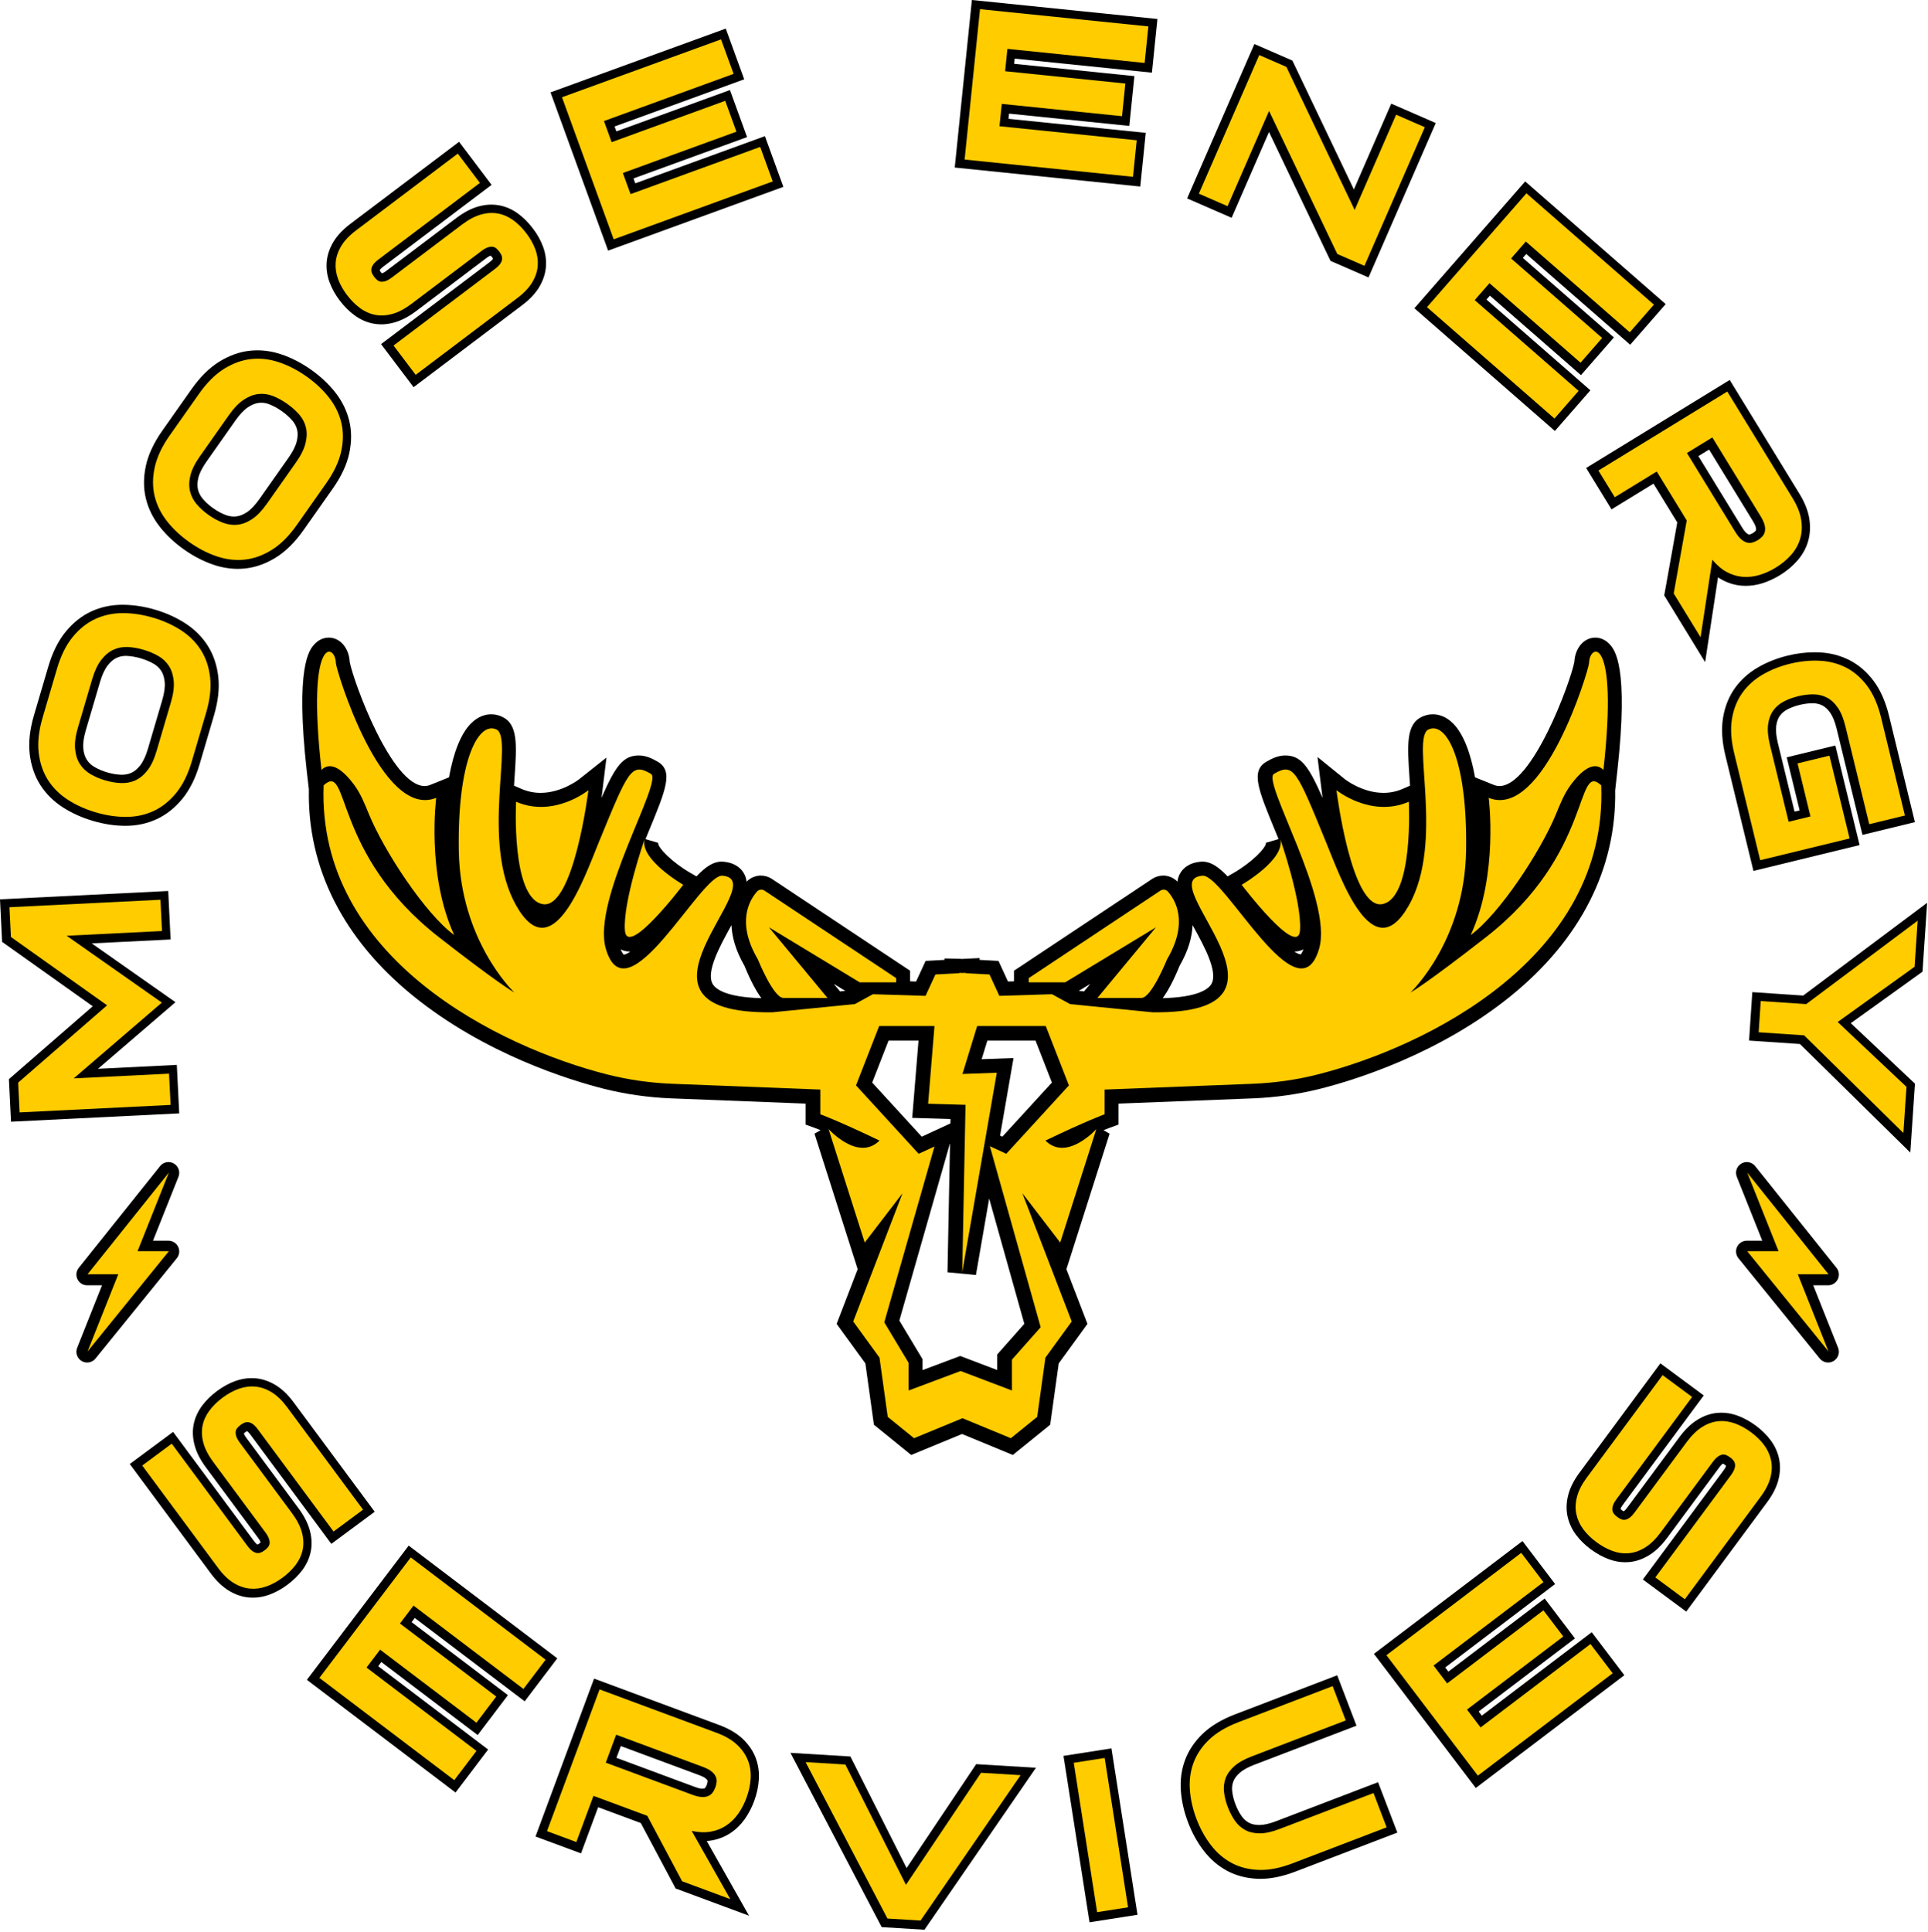 <svg width="534" height="535" viewBox="0 0 534 535" fill="none" xmlns="http://www.w3.org/2000/svg">
<g clip-path="url(#clip0_139_220)">
<path d="M48.974 294.926L27.138 296.006L48.599 277.558L25.405 261.271L47.253 260.191L46.591 246.76L0 249.066L0.585 260.852L25.686 278.688L2.466 298.874L3.048 310.662L49.639 308.355L48.974 294.926Z" fill="black"/>
<path d="M23.764 202.237L27.705 188.847C28.282 186.888 28.99 185.36 29.81 184.303C30.572 183.316 31.404 182.608 32.279 182.2C33.076 181.828 33.91 181.648 34.828 181.648C34.93 181.648 35.031 181.649 35.132 181.655C36.35 181.708 37.645 181.935 38.98 182.327C40.321 182.723 41.533 183.233 42.582 183.847C43.479 184.372 44.167 185.027 44.685 185.849C45.2 186.668 45.517 187.715 45.624 188.96C45.74 190.293 45.506 191.96 44.93 193.916L40.977 207.348C40.392 209.336 39.68 210.88 38.863 211.935C38.099 212.92 37.276 213.619 36.416 214.011C35.592 214.385 34.728 214.568 33.771 214.568C33.688 214.568 33.603 214.567 33.517 214.564C32.308 214.524 31.02 214.305 29.689 213.913C28.353 213.52 27.151 213.005 26.114 212.385C25.212 211.845 24.519 211.177 23.994 210.345C23.481 209.531 23.166 208.484 23.057 207.236C22.942 205.905 23.18 204.224 23.764 202.237ZM11.158 217.393C12.72 219.839 14.812 221.917 17.376 223.575C19.847 225.172 22.658 226.441 25.734 227.347C28.8 228.247 31.834 228.704 34.753 228.704H34.8C37.857 228.7 40.741 228.084 43.372 226.875C46.025 225.66 48.419 223.767 50.49 221.249C52.533 218.76 54.152 215.519 55.298 211.615L59.279 198.091C60.429 194.181 60.824 190.58 60.454 187.385C60.08 184.153 59.094 181.267 57.523 178.804C55.965 176.361 53.873 174.281 51.305 172.62C48.832 171.023 46.021 169.755 42.949 168.852C39.891 167.951 36.852 167.493 33.882 167.493C30.825 167.497 27.939 168.113 25.305 169.323C22.654 170.541 20.262 172.433 18.194 174.947C16.154 177.427 14.535 180.669 13.382 184.583L9.402 198.104C8.251 202.016 7.855 205.619 8.227 208.811C8.603 212.045 9.59 214.932 11.158 217.393Z" fill="black"/>
<path d="M54.941 132.314C55.261 131.015 56.029 129.499 57.22 127.807L65.255 116.398C66.435 114.726 67.597 113.507 68.71 112.77C69.75 112.082 70.765 111.678 71.725 111.571C71.937 111.548 72.149 111.538 72.361 111.538C73.113 111.538 73.848 111.68 74.602 111.974C75.743 112.419 76.896 113.05 78.032 113.851C79.171 114.652 80.154 115.527 80.953 116.446C81.632 117.231 82.074 118.074 82.301 119.02C82.525 119.956 82.487 121.048 82.188 122.267C81.868 123.567 81.111 125.071 79.936 126.736L71.874 138.183C70.68 139.878 69.509 141.111 68.397 141.847C67.359 142.534 66.354 142.93 65.412 143.024C65.209 143.046 65.006 143.055 64.803 143.055C64.031 143.055 63.275 142.911 62.492 142.616C61.352 142.186 60.201 141.564 59.073 140.767C57.944 139.972 56.97 139.099 56.181 138.17C55.501 137.371 55.06 136.516 54.831 135.56C54.607 134.619 54.644 133.527 54.941 132.314ZM44.309 145.955C46.13 148.26 48.384 150.366 51.009 152.215C53.63 154.062 56.371 155.475 59.157 156.416C61.378 157.167 63.627 157.548 65.844 157.548H65.844C66.515 157.548 67.195 157.512 67.865 157.443C70.764 157.144 73.639 156.122 76.411 154.404C79.143 152.707 81.718 150.158 84.063 146.827L92.18 135.304C94.527 131.974 96.061 128.691 96.738 125.543C97.421 122.363 97.417 119.312 96.722 116.475C96.031 113.663 94.72 111.022 92.824 108.622C90.996 106.314 88.741 104.21 86.123 102.366C83.501 100.519 80.759 99.104 77.975 98.163C75.756 97.412 73.507 97.032 71.29 97.032C70.618 97.032 69.936 97.067 69.265 97.136C66.365 97.438 63.491 98.459 60.722 100.175C57.988 101.872 55.413 104.422 53.068 107.752L44.95 119.276C42.604 122.604 41.071 125.888 40.395 129.035C39.71 132.219 39.715 135.271 40.41 138.103C41.1 140.918 42.412 143.56 44.309 145.955Z" fill="black"/>
<path d="M94.076 83.199C95.317 84.84 96.699 86.228 98.185 87.32C99.772 88.488 101.51 89.263 103.354 89.623C104.076 89.764 104.824 89.835 105.575 89.835C106.754 89.835 107.98 89.66 109.218 89.315C111.179 88.767 113.216 87.701 115.275 86.148L134.626 71.535C135.277 71.043 135.638 70.893 135.753 70.856C135.821 70.833 135.876 70.819 135.92 70.808C136.045 70.931 136.16 71.061 136.269 71.205C136.377 71.348 136.47 71.495 136.548 71.644C136.528 71.679 136.501 71.725 136.461 71.785C136.388 71.892 136.148 72.197 135.498 72.688L105.543 95.308L114.55 107.233L144.65 84.501C146.714 82.944 148.296 81.261 149.35 79.499C150.434 77.683 151.058 75.797 151.204 73.896C151.349 72.021 151.08 70.145 150.406 68.323C149.773 66.607 148.834 64.919 147.617 63.307C146.38 61.667 144.996 60.279 143.508 59.184C141.92 58.015 140.181 57.24 138.338 56.881C137.617 56.74 136.869 56.668 136.117 56.668C134.94 56.668 133.714 56.844 132.473 57.191C130.512 57.739 128.475 58.804 126.418 60.356L107.065 74.973C106.376 75.493 106.025 75.628 105.934 75.657C105.869 75.677 105.817 75.692 105.778 75.701C105.655 75.583 105.538 75.449 105.427 75.304C105.315 75.156 105.22 75.004 105.141 74.853C105.158 74.821 105.183 74.777 105.22 74.723C105.273 74.643 105.501 74.34 106.195 73.816L136.148 51.197L127.144 39.271L97.041 62.001C94.975 63.561 93.395 65.244 92.343 67.004C91.259 68.819 90.635 70.704 90.487 72.615C90.347 74.495 90.617 76.368 91.286 78.179C91.921 79.903 92.86 81.592 94.076 83.199Z" fill="black"/>
<path d="M216.972 51.751L211.863 37.707L175.956 50.775L175.463 49.415L206.921 37.966L202.181 24.936L170.72 36.386L170.225 35.027L206.131 21.959L201.019 7.916L152.479 25.582L168.433 69.415L216.972 51.751Z" fill="black"/>
<path d="M317.345 36.795L279.334 32.904L279.481 31.467L312.786 34.876L314.197 21.08L280.894 17.671L281.04 16.234L319.05 20.123L320.573 5.258L269.186 -0.002L264.436 46.4L315.822 51.663L317.345 36.795Z" fill="black"/>
<path d="M351.472 36.552L368.507 72.252L379.038 76.84L397.668 34.076L385.343 28.703L374.986 52.474L357.952 16.774L347.423 12.186L328.791 54.95L341.12 60.319L351.472 36.552Z" fill="black"/>
<path d="M430.655 119.355L440.483 108.1L411.707 82.966L412.658 81.878L437.874 103.9L446.997 93.455L421.782 71.431L422.733 70.343L451.51 95.479L461.339 84.223L422.435 50.243L391.75 85.376L430.655 119.355Z" fill="black"/>
<path d="M473.366 124.503L485.467 144.251C486.027 145.167 486.235 145.725 486.309 146.032C486.421 146.491 486.387 146.707 486.373 146.768C486.339 146.917 486.29 146.985 486.247 147.031C486.037 147.256 485.791 147.455 485.499 147.633C485.207 147.812 484.925 147.94 484.633 148.023C484.587 148.036 484.545 148.042 484.502 148.042C484.453 148.042 484.397 148.034 484.335 148.019C484.262 148 484.053 147.925 483.706 147.627C483.466 147.421 483.063 146.983 482.502 146.069L470.401 126.322L473.366 124.503ZM446.337 141.065L457.965 133.942L464.554 144.693L460.942 164.906L472.27 183.388L475.841 159.89C476.237 160.158 476.638 160.4 477.046 160.619C478.75 161.528 480.553 162.064 482.406 162.21C482.782 162.239 483.157 162.254 483.533 162.254C484.971 162.254 486.43 162.038 487.866 161.611C489.598 161.099 491.326 160.32 492.998 159.296C494.826 158.176 496.431 156.841 497.77 155.325C499.186 153.723 500.195 151.924 500.771 149.984C501.353 148.032 501.473 145.91 501.129 143.676C500.787 141.48 499.871 139.152 498.405 136.76L479.083 105.229L439.309 129.603L446.337 141.065Z" fill="black"/>
<path d="M486.875 184.854C484.288 186.36 482.144 188.295 480.505 190.6C478.844 192.929 477.741 195.691 477.229 198.808C476.723 201.883 476.944 205.404 477.889 209.274L485.657 241.195L515.056 234.039L508.345 206.467L494.871 209.746L498.445 224.433L497.04 224.776L492.419 205.786C491.957 203.887 491.804 202.294 491.964 201.052C492.112 199.911 492.447 198.972 492.957 198.265C493.497 197.517 494.177 196.935 495.033 196.484C496.043 195.955 497.2 195.528 498.469 195.22C499.696 194.922 500.899 194.771 502.084 194.771H502.085C503.071 194.774 503.948 194.976 504.767 195.39C505.549 195.786 506.276 196.464 506.928 197.404C507.644 198.442 508.241 199.928 508.701 201.822L515.859 231.219L530.376 227.684L523.211 198.242C522.269 194.372 520.848 191.143 518.985 188.644C517.095 186.111 514.849 184.164 512.305 182.859C509.781 181.564 506.988 180.832 504.005 180.686C503.529 180.662 503.051 180.65 502.572 180.65C500.152 180.65 497.655 180.959 495.15 181.568C492.147 182.299 489.361 183.404 486.875 184.854Z" fill="black"/>
<path d="M533.763 250.028L499.435 275.723L485.343 274.775L484.439 288.191L498.533 289.14L529.102 319.206L530.39 300.126L512.622 283.371L532.478 269.107L533.763 250.028Z" fill="black"/>
<path d="M85.817 423.845C85.289 421.879 84.242 419.831 82.707 417.76L68.272 398.272C67.751 397.571 67.623 397.228 67.595 397.138C67.575 397.071 67.561 397.018 67.551 396.978C67.673 396.856 67.805 396.742 67.952 396.634C68.105 396.52 68.254 396.427 68.405 396.351C68.439 396.368 68.484 396.394 68.54 396.431C68.618 396.484 68.914 396.712 69.432 397.414L91.776 427.572L103.785 418.679L81.329 388.368C79.789 386.29 78.12 384.694 76.369 383.624C74.563 382.523 72.683 381.882 70.78 381.718C70.415 381.687 70.05 381.672 69.686 381.672C68.179 381.672 66.671 381.939 65.205 382.467C63.488 383.082 61.791 384.004 60.161 385.21C58.507 386.435 57.106 387.807 56 389.282C54.817 390.862 54.028 392.594 53.653 394.427C53.273 396.283 53.359 398.259 53.908 400.296C54.437 402.262 55.483 404.309 57.019 406.38L71.454 425.866C71.94 426.521 72.085 426.88 72.124 427.002C72.144 427.068 72.158 427.121 72.168 427.164C72.049 427.286 71.917 427.4 71.78 427.502C71.624 427.617 71.474 427.71 71.325 427.786C71.291 427.768 71.247 427.742 71.192 427.704C71.085 427.629 70.782 427.384 70.293 426.727L47.948 396.566L35.941 405.463L58.395 435.771C59.933 437.848 61.603 439.443 63.355 440.515C65.163 441.617 67.044 442.259 68.942 442.421C69.312 442.451 69.681 442.467 70.049 442.467H70.05C71.55 442.467 73.054 442.2 74.518 441.674C76.238 441.059 77.935 440.136 79.566 438.929C81.22 437.702 82.62 436.332 83.727 434.857C84.906 433.281 85.695 431.55 86.072 429.712C86.452 427.859 86.366 425.884 85.817 423.845Z" fill="black"/>
<path d="M145.32 471.181L154.349 459.274L113.191 428.059L85.004 465.226L126.162 496.44L135.192 484.535L104.748 461.445L105.621 460.293L132.297 480.523L140.674 469.474L114.001 449.245L114.875 448.093L145.32 471.181Z" fill="black"/>
<path d="M195.78 494.273C195.663 494.591 195.519 494.864 195.334 495.119C195.295 495.172 195.24 495.232 195.102 495.293C195.044 495.319 194.876 495.378 194.527 495.378L194.367 495.373C194.05 495.361 193.463 495.266 192.458 494.893L170.742 486.839L171.952 483.576L193.668 491.631C194.668 492.002 195.18 492.317 195.43 492.512C195.799 492.804 195.91 493 195.934 493.048C195.999 493.191 196.003 493.278 195.998 493.337C195.971 493.642 195.899 493.954 195.78 494.273ZM205.63 481.508C204.007 479.991 201.848 478.727 199.214 477.751L164.543 464.888L148.32 508.621L160.927 513.3L165.668 500.512L177.492 504.897L187.138 523.023L207.463 530.562L195.755 509.878C196.232 509.843 196.7 509.785 197.155 509.705C199.063 509.368 200.812 508.673 202.351 507.645C203.856 506.644 205.179 505.349 206.28 503.8C207.327 502.323 208.203 500.647 208.884 498.812C209.63 496.804 210.066 494.761 210.182 492.743C210.306 490.615 209.99 488.578 209.243 486.687C208.498 484.795 207.282 483.052 205.63 481.508Z" fill="black"/>
<path d="M251.095 517.357L235.53 486.459L218.926 485.452L244.194 533.719L256.048 534.44L286.931 489.586L270.376 488.581L251.095 517.357Z" fill="black"/>
<path d="M294.559 486.293L301.775 532.38L315.06 530.298L307.844 484.215L294.559 486.293Z" fill="black"/>
<path d="M353.431 504.387C351.613 505.084 350.056 505.435 348.791 505.435C347.641 505.433 346.669 505.221 345.903 504.803C345.092 504.362 344.428 503.762 343.875 502.967C343.221 502.033 342.653 500.939 342.185 499.716C341.729 498.523 341.425 497.338 341.285 496.188C341.163 495.211 341.252 494.316 341.561 493.451C341.853 492.626 342.436 491.817 343.288 491.05C344.225 490.208 345.624 489.429 347.443 488.735L375.705 477.928L370.367 463.969L342.063 474.793C338.341 476.216 335.319 478.032 333.076 480.193C330.803 482.386 329.156 484.86 328.18 487.55C327.211 490.214 326.839 493.079 327.071 496.059C327.289 498.931 327.96 501.851 329.064 504.732C330.161 507.611 331.609 510.232 333.364 512.526C335.183 514.9 337.371 516.783 339.871 518.126C342.392 519.478 345.271 520.221 348.425 520.336C348.657 520.344 348.891 520.348 349.127 520.348C352.048 520.348 355.277 519.68 358.724 518.363L387.028 507.539L381.689 493.583L353.431 504.387Z" fill="black"/>
<path d="M410.424 475.15L409.55 473.998L436.212 453.754L427.827 442.707L401.164 462.954L400.291 461.803L430.72 438.696L421.686 426.794L380.543 458.033L408.754 495.183L449.891 463.946L440.855 452.043L410.424 475.15Z" fill="black"/>
<path d="M490.409 398.861C489.315 397.393 487.938 396.039 486.313 394.836C484.661 393.615 482.943 392.677 481.205 392.047C479.738 391.517 478.243 391.248 476.765 391.248C476.378 391.248 475.986 391.265 475.599 391.304C473.713 391.481 471.849 392.139 470.058 393.26C468.33 394.341 466.678 395.939 465.147 398.009L450.723 417.501C450.202 418.204 449.907 418.431 449.837 418.479C449.779 418.517 449.731 418.547 449.693 418.568C449.541 418.487 449.39 418.393 449.249 418.289C449.093 418.173 448.959 418.056 448.845 417.936C448.851 417.899 448.865 417.845 448.886 417.776C448.913 417.687 449.043 417.338 449.559 416.643L471.886 386.471L459.874 377.581L437.437 407.904C435.899 409.984 434.859 412.044 434.349 414.028C433.821 416.076 433.754 418.061 434.154 419.931C434.549 421.769 435.337 423.49 436.497 425.048C437.591 426.516 438.969 427.871 440.59 429.071C442.242 430.293 443.962 431.232 445.701 431.862C447.167 432.393 448.662 432.662 450.143 432.662C450.529 432.662 450.919 432.644 451.306 432.607C453.191 432.429 455.057 431.769 456.849 430.65C458.574 429.571 460.226 427.973 461.755 425.901L476.185 406.407C476.67 405.752 476.974 405.505 477.078 405.432C477.134 405.395 477.181 405.367 477.218 405.344C477.374 405.428 477.519 405.52 477.658 405.621C477.81 405.735 477.943 405.85 478.057 405.968C478.049 406.007 478.034 406.061 478.013 406.132C477.973 406.255 477.83 406.612 477.347 407.267L455.018 437.44L467.03 446.329L489.469 416.007C491.007 413.929 492.046 411.869 492.558 409.881C493.085 407.833 493.15 405.848 492.751 403.98C492.357 402.138 491.569 400.416 490.409 398.861Z" fill="black"/>
<path d="M277.627 314.804L276.993 314.511L280.716 293.032L271.888 293.352L273.467 288.204H286.82L291.353 299.82L277.627 314.804ZM276.196 375.127V379.428L265.952 375.539L255.519 379.451V376.43L249.091 365.732L263.131 316.562L262.427 352.356L270.303 353.112L273.973 331.927L283.712 366.638L276.196 375.127ZM241.567 299.82L246.099 288.204H254.403L252.652 309.604L263.261 309.915L263.237 311.136L255.296 314.807L241.567 299.82ZM232.657 274.571L230.937 272.495L234.12 274.427L232.657 274.571ZM197.411 272.539C195.448 269.218 199.436 261.968 202.348 256.675C202.435 256.516 202.515 256.368 202.601 256.212C202.744 259.415 203.713 263.176 206.196 267.475C207.916 271.708 209.487 274.532 210.881 276.443C201.077 276.187 198.229 273.922 197.411 272.539ZM172.761 264.379C172.756 264.375 172.375 264.072 171.907 262.923C172.659 263.315 173.479 263.523 174.288 263.523C174.296 263.523 174.303 263.523 174.311 263.523C174.393 263.523 174.488 263.522 174.589 263.519C173.859 264.048 173.229 264.368 172.761 264.379ZM301.975 272.494L300.255 274.571L298.793 274.426L301.975 272.494ZM326.716 267.475C329.196 263.18 330.165 259.423 330.309 256.222C330.395 256.375 330.472 256.52 330.559 256.676C333.471 261.968 337.461 269.218 335.499 272.539C334.681 273.922 331.833 276.187 322.037 276.443C323.427 274.532 324.996 271.708 326.716 267.475ZM358.623 263.523C359.439 263.523 360.263 263.314 361.019 262.916C360.613 263.932 360.292 264.279 360.309 264.319C359.824 264.308 359.196 264.01 358.481 263.522C358.528 263.522 358.581 263.523 358.623 263.523ZM295.369 351.504L307.332 313.98L305.644 313.012C306.667 312.598 307.169 312.415 307.184 312.41L309.799 311.458V305.651L346.993 304.2C353.365 303.944 359.649 303.047 365.673 301.532C374.9 299.203 398.519 292.03 418.532 275.774C437.801 260.122 447.727 240.472 447.353 218.878L447.928 213.736C451.204 184.451 447.185 179.956 445.865 178.48C444.776 177.262 443.352 176.591 441.855 176.591C438.697 176.591 436.233 179.474 436.041 183.338C434.979 188.876 424.432 217.686 415.299 217.688C414.771 217.688 414.248 217.582 413.701 217.362L408.547 215.282C407.307 208.354 405.267 203.211 402.529 200.424C400.424 198.28 398.287 197.831 396.861 197.831C395.853 197.831 394.861 198.05 393.917 198.48C389.388 200.539 389.772 206.214 390.409 215.612C390.453 216.258 390.499 216.918 390.543 217.591L388.509 218.475C386.821 219.208 385.031 219.58 383.189 219.582C377.327 219.582 372.579 215.867 372.548 215.843L364.907 209.654L366.113 219.412C366.18 219.956 366.251 220.474 366.321 221C362.388 211.976 360.26 209.232 355.956 209.232C353.996 209.232 352.297 210.062 350.745 210.963C346.349 213.526 348.483 218.704 353.16 230.051C353.468 230.8 353.792 231.587 354.12 232.388L350.635 233.4C350.744 234.763 346.689 238.848 341.805 241.674L340.005 242.711C337.407 239.994 335.336 238.627 333.056 238.627L332.641 238.643C329.152 238.916 327.523 240.635 326.771 242.027C326.401 242.711 326.221 243.431 326.117 244.167C325.085 243.106 323.671 242.486 322.18 242.486C321.083 242.486 320.02 242.807 319.109 243.415L280.845 268.846V271.78L279.183 271.832L276.56 266.123L271.32 265.843V265.338L266.46 265.575L265.761 265.54L261.6 265.438V265.843L256.364 266.123L253.728 271.834L252.068 271.782V268.846L213.807 243.416C212.893 242.808 211.831 242.486 210.733 242.486C209.237 242.486 207.819 243.108 206.788 244.175C206.685 243.435 206.504 242.714 206.133 242.027C205.381 240.635 203.752 238.916 200.261 238.643L199.849 238.627C197.568 238.627 195.497 239.994 192.901 242.711L191.111 241.676C186.224 238.848 182.168 234.762 182.275 233.415L178.791 232.396C179.123 231.587 179.449 230.792 179.761 230.038C184.435 218.7 186.569 213.527 182.167 210.958C180.621 210.062 178.923 209.232 176.963 209.232C172.659 209.232 170.525 211.972 166.595 220.979C166.664 220.458 166.735 219.948 166.8 219.412L167.975 209.807L160.381 215.83C160.335 215.867 155.585 219.58 149.721 219.582C147.881 219.582 146.092 219.208 144.404 218.475L142.367 217.59C142.411 216.907 142.456 216.238 142.5 215.586C143.137 206.206 143.523 200.543 139 198.48C138.052 198.048 137.061 197.831 136.053 197.831C134.627 197.831 132.484 198.282 130.376 200.427C127.638 203.215 125.599 208.358 124.358 215.284L119.212 217.36C118.665 217.58 118.141 217.688 117.611 217.688H117.61C108.476 217.688 97.933 188.876 96.871 183.339C96.68 179.474 94.214 176.591 91.057 176.591C89.56 176.591 88.136 177.263 87.047 178.48C85.726 179.958 81.707 184.451 84.985 213.738L85.553 218.616C85.1 240.315 95.032 260.059 114.376 275.774C134.388 292.031 158.007 299.204 167.235 301.534C173.257 303.047 179.545 303.946 185.928 304.2L223.119 305.651L223.121 311.458L225.731 312.408C225.745 312.414 226.249 312.598 227.273 313.012L225.587 313.98L237.547 351.496L231.719 366.651L239.685 377.607L242.045 394.579L252.375 402.96L266.459 397.147L280.527 402.959L290.872 394.583L293.235 377.607L301.2 366.65L295.369 351.504Z" fill="black"/>
<path d="M482.313 322.242C482.783 321.97 483.297 321.838 483.808 321.838C484.687 321.838 485.552 322.227 486.133 322.956L508.667 351.127C509.381 352.02 509.519 353.243 509.024 354.274C508.528 355.307 507.487 355.96 506.343 355.96H502.217L509.107 373.275C509.651 374.642 509.116 376.2 507.847 376.942C507.377 377.218 506.857 377.351 506.345 377.351C505.471 377.351 504.615 376.968 504.031 376.25L481.499 348.463C480.776 347.572 480.631 346.346 481.124 345.31C481.617 344.275 482.663 343.614 483.809 343.614H488.1L481.045 325.916C480.5 324.546 481.04 322.983 482.313 322.242Z" fill="black"/>
<path d="M49.349 345.31C48.856 344.275 47.81 343.614 46.663 343.614H42.372L49.428 325.916C49.972 324.546 49.433 322.983 48.159 322.242C47.691 321.97 47.175 321.838 46.665 321.838C45.785 321.838 44.921 322.227 44.339 322.956L21.806 351.127C21.092 352.02 20.953 353.243 21.448 354.274C21.944 355.307 22.986 355.96 24.131 355.96H28.255L21.366 373.275C20.822 374.642 21.357 376.2 22.626 376.942C23.096 377.218 23.615 377.351 24.129 377.351C25.001 377.351 25.858 376.968 26.442 376.25L48.974 348.463C49.697 347.572 49.843 346.346 49.349 345.31Z" fill="black"/>
<path d="M46.821 297.351L20.415 298.658L44.829 277.671L18.458 259.154L44.864 257.847L44.438 249.186L2.617 251.256L3.026 259.5L29.656 278.424L5.022 299.839L5.429 308.083L47.25 306.012L46.821 297.351Z" fill="#FFCC00"/>
<path d="M21.588 201.485L25.53 188.095C26.193 185.843 27.027 184.065 28.035 182.767C29.039 181.467 30.155 180.532 31.386 179.959C32.613 179.387 33.936 179.131 35.352 179.193C36.767 179.255 38.241 179.511 39.77 179.96C41.301 180.412 42.678 180.995 43.901 181.709C45.124 182.424 46.098 183.353 46.82 184.501C47.543 185.649 47.976 187.041 48.118 188.677C48.259 190.316 47.998 192.26 47.335 194.513L43.381 207.947C42.709 210.232 41.871 212.021 40.865 213.321C39.857 214.62 38.743 215.549 37.52 216.107C36.294 216.665 34.972 216.921 33.553 216.873C32.132 216.827 30.657 216.576 29.127 216.127C27.597 215.676 26.222 215.087 25.003 214.357C23.782 213.627 22.812 212.689 22.088 211.541C21.366 210.395 20.936 209.003 20.793 207.365C20.651 205.729 20.917 203.769 21.588 201.485ZM13.285 216.032C14.666 218.195 16.499 220.015 18.787 221.493C21.076 222.972 23.653 224.135 26.521 224.98C29.391 225.823 32.188 226.244 34.913 226.239C37.635 226.236 40.162 225.699 42.493 224.628C44.825 223.559 46.913 221.901 48.759 219.657C50.603 217.412 52.06 214.483 53.123 210.864L57.103 197.34C58.167 193.723 58.532 190.471 58.197 187.584C57.863 184.699 57.005 182.176 55.626 180.011C54.245 177.849 52.41 176.028 50.124 174.549C47.837 173.071 45.259 171.909 42.389 171.065C39.52 170.22 36.722 169.801 34.001 169.804C31.275 169.808 28.748 170.344 26.416 171.416C24.085 172.487 21.998 174.144 20.153 176.387C18.306 178.632 16.853 181.563 15.787 185.18L11.807 198.703C10.741 202.323 10.377 205.573 10.713 208.459C11.049 211.344 11.907 213.871 13.285 216.032Z" fill="#FFCC00"/>
<path d="M52.737 131.668C53.13 130.072 54.011 128.302 55.383 126.355L63.419 114.944C64.774 113.024 66.135 111.609 67.505 110.703C68.875 109.796 70.233 109.271 71.581 109.122C72.93 108.975 74.263 109.159 75.584 109.672C76.906 110.188 78.219 110.904 79.521 111.823C80.826 112.742 81.941 113.735 82.871 114.805C83.799 115.876 84.421 117.071 84.737 118.388C85.052 119.707 85.012 121.163 84.621 122.759C84.228 124.355 83.357 126.113 82.002 128.035L73.939 139.483C72.567 141.428 71.199 142.855 69.828 143.761C68.458 144.668 67.102 145.188 65.763 145.324C64.425 145.457 63.091 145.275 61.762 144.774C60.433 144.271 59.115 143.562 57.812 142.643C56.508 141.724 55.396 140.723 54.476 139.64C53.555 138.558 52.937 137.356 52.623 136.037C52.308 134.719 52.346 133.261 52.737 131.668ZM46.295 144.399C47.985 146.535 50.052 148.463 52.498 150.186C54.944 151.91 57.457 153.206 60.036 154.078C62.617 154.951 65.183 155.256 67.734 154.992C70.287 154.728 72.795 153.829 75.265 152.299C77.732 150.767 80.053 148.46 82.225 145.376L90.343 133.852C92.515 130.768 93.906 127.805 94.518 124.965C95.128 122.125 95.128 119.461 94.518 116.968C93.906 114.477 92.755 112.164 91.066 110.028C89.375 107.892 87.305 105.962 84.862 104.24C82.416 102.518 79.904 101.222 77.324 100.348C74.742 99.476 72.177 99.171 69.625 99.435C67.074 99.699 64.564 100.596 62.095 102.127C59.625 103.66 57.305 105.967 55.133 109.051L47.015 120.575C44.843 123.658 43.453 126.62 42.843 129.46C42.232 132.301 42.232 134.968 42.843 137.457C43.454 139.951 44.605 142.263 46.295 144.399Z" fill="#FFCC00"/>
<path d="M96.094 81.683C97.2 83.148 98.406 84.36 99.714 85.322C101.021 86.284 102.422 86.911 103.923 87.204C105.42 87.495 107.011 87.407 108.689 86.939C110.369 86.469 112.121 85.547 113.95 84.167L133.3 69.552C133.991 69.031 134.599 68.683 135.128 68.51C135.656 68.338 136.108 68.281 136.486 68.346C136.864 68.411 137.198 68.571 137.487 68.827C137.778 69.083 138.043 69.368 138.284 69.687C138.524 70.004 138.72 70.331 138.876 70.664C139.031 70.996 139.092 71.362 139.063 71.759C139.035 72.155 138.864 72.584 138.551 73.044C138.24 73.504 137.74 73.995 137.05 74.516L109 95.698L115.129 103.813L143.324 82.519C145.152 81.141 146.514 79.7 147.412 78.198C148.311 76.694 148.818 75.174 148.935 73.636C149.054 72.097 148.835 70.578 148.278 69.072C147.723 67.568 146.906 66.1 145.824 64.668C144.719 63.203 143.511 61.991 142.203 61.029C140.896 60.067 139.494 59.44 137.994 59.148C136.496 58.856 134.907 58.946 133.228 59.413C131.549 59.883 129.795 60.807 127.969 62.185L108.617 76.8C107.903 77.34 107.286 77.692 106.771 77.856C106.255 78.019 105.808 78.071 105.431 78.007C105.054 77.942 104.719 77.781 104.429 77.524C104.139 77.269 103.875 76.983 103.633 76.665C103.394 76.347 103.197 76.022 103.041 75.687C102.885 75.355 102.825 74.99 102.854 74.592C102.882 74.196 103.047 73.771 103.346 73.322C103.645 72.871 104.153 72.375 104.869 71.835L132.917 50.654L126.79 42.538L98.592 63.832C96.764 65.212 95.403 66.651 94.505 68.155C93.606 69.657 93.099 71.179 92.981 72.716C92.866 74.254 93.084 75.775 93.64 77.278C94.193 78.783 95.01 80.252 96.094 81.683Z" fill="#FFCC00"/>
<path d="M214.028 50.247L210.55 40.69L174.645 53.759L172.517 47.912L203.977 36.463L200.869 27.919L169.409 39.368L167.281 33.523L203.186 20.455L199.708 10.9L155.654 26.932L169.976 66.279L214.028 50.247Z" fill="#FFCC00"/>
<path d="M314.842 38.851L276.831 34.96L277.463 28.772L310.769 32.18L311.694 23.135L278.39 19.727L279.025 13.538L317.034 17.428L318.07 7.314L271.434 2.54L267.17 44.192L313.806 48.968L314.842 38.851Z" fill="#FFCC00"/>
<path d="M351.488 30.724L370.392 70.343L377.916 73.622L394.642 35.235L386.691 31.77L375.199 58.147L356.296 18.53L348.772 15.251L332.047 53.638L339.999 57.1L351.488 30.724Z" fill="#FFCC00"/>
<path d="M437.228 108.252L408.452 83.117L412.544 78.433L437.759 100.455L443.74 93.607L418.526 71.583L422.618 66.898L451.395 92.034L458.083 84.374L422.776 53.535L395.232 85.071L430.54 115.911L437.228 108.252Z" fill="#FFCC00"/>
<path d="M474.268 121.143L487.619 142.928C488.199 143.878 488.575 144.699 488.743 145.392C488.911 146.087 488.936 146.699 488.814 147.226C488.692 147.754 488.458 148.206 488.106 148.586C487.75 148.964 487.339 149.299 486.862 149.592C486.386 149.884 485.899 150.1 485.402 150.242C484.903 150.384 484.394 150.39 483.867 150.258C483.342 150.126 482.807 149.828 482.266 149.362C481.724 148.898 481.163 148.19 480.58 147.24L467.231 125.456L474.268 121.143ZM447.239 137.707L458.867 130.582L467.178 144.143L463.567 164.356L471.006 176.494L474.266 155.026C475.52 156.54 476.863 157.678 478.286 158.436C479.708 159.196 481.183 159.632 482.704 159.754C484.228 159.872 485.76 159.703 487.304 159.244C488.848 158.788 490.368 158.1 491.864 157.184C493.496 156.184 494.907 155.012 496.095 153.67C497.282 152.324 498.118 150.843 498.596 149.226C499.08 147.606 499.176 145.854 498.883 143.966C498.59 142.078 497.792 140.067 496.482 137.931L478.41 108.436L442.707 130.315L447.239 137.707Z" fill="#FFCC00"/>
<path d="M488.19 186.841C485.891 188.18 484.015 189.869 482.563 191.909C481.109 193.951 480.155 196.353 479.699 199.12C479.243 201.888 479.453 205.059 480.325 208.633L487.526 238.233L512.287 232.207L506.705 209.275L497.869 211.425L501.446 226.112L495.401 227.584L490.214 206.273C489.681 204.081 489.513 202.212 489.71 200.669C489.91 199.125 490.385 197.831 491.137 196.789C491.891 195.748 492.857 194.916 494.038 194.295C495.221 193.673 496.549 193.181 498.021 192.823C499.454 192.476 500.85 192.303 502.206 192.307C503.562 192.309 504.811 192.601 505.959 193.183C507.105 193.761 508.121 194.691 509.009 195.972C509.893 197.252 510.602 198.987 511.137 201.18L517.729 228.259L527.607 225.853L521.007 198.729C520.137 195.156 518.862 192.244 517.187 189.996C515.51 187.747 513.558 186.049 511.331 184.905C509.102 183.763 506.659 183.124 504.002 182.993C501.343 182.86 498.618 183.133 495.829 183.812C493.038 184.491 490.491 185.501 488.19 186.841Z" fill="#FFCC00"/>
<path d="M531.145 254.979L500.27 278.088L487.68 277.24L487.096 285.892L499.689 286.74L527.184 313.782L528.045 301.012L508.989 283.043L530.285 267.748L531.145 254.979Z" fill="#FFCC00"/>
<path d="M80.901 419.104L66.467 399.618C65.934 398.898 65.585 398.28 65.427 397.762C65.267 397.247 65.22 396.799 65.288 396.423C65.355 396.044 65.519 395.712 65.777 395.424C66.036 395.136 66.325 394.874 66.646 394.638C66.966 394.4 67.294 394.206 67.628 394.054C67.963 393.902 68.328 393.843 68.725 393.876C69.121 393.91 69.544 394.078 69.993 394.379C70.44 394.682 70.93 395.195 71.464 395.916L92.387 424.155L100.559 418.104L79.524 389.712C78.162 387.874 76.735 386.498 75.24 385.587C73.745 384.675 72.23 384.152 70.692 384.022C69.156 383.891 67.632 384.095 66.124 384.638C64.614 385.178 63.139 385.984 61.697 387.051C60.222 388.144 58.998 389.338 58.025 390.638C57.052 391.935 56.412 393.332 56.106 394.828C55.799 396.326 55.873 397.916 56.327 399.599C56.78 401.283 57.687 403.043 59.05 404.883L73.487 424.368C74.001 425.063 74.344 425.675 74.513 426.205C74.68 426.735 74.73 427.188 74.664 427.566C74.594 427.942 74.432 428.274 74.174 428.56C73.915 428.851 73.625 429.112 73.306 429.351C72.985 429.587 72.659 429.78 72.324 429.932C71.99 430.086 71.624 430.145 71.227 430.11C70.829 430.078 70.402 429.903 69.946 429.59C69.488 429.272 69.004 428.764 68.487 428.072L47.565 399.828L39.395 405.882L60.427 434.274C61.788 436.111 63.216 437.486 64.714 438.4C66.207 439.312 67.724 439.833 69.261 439.964C70.796 440.096 72.318 439.891 73.827 439.35C75.337 438.81 76.814 438.003 78.256 436.936C79.73 435.843 80.954 434.65 81.928 433.351C82.901 432.05 83.539 430.654 83.847 429.157C84.153 427.662 84.078 426.072 83.625 424.387C83.172 422.704 82.263 420.942 80.901 419.104Z" fill="#FFCC00"/>
<path d="M88.465 464.691L125.819 493.019L131.963 484.917L101.519 461.827L105.277 456.872L131.952 477.102L137.445 469.858L110.772 449.627L114.531 444.67L144.976 467.76L151.12 459.657L113.766 431.327L88.465 464.691Z" fill="#FFCC00"/>
<path d="M198.133 495.024C197.939 495.55 197.689 496.019 197.385 496.438C197.081 496.859 196.683 497.178 196.189 497.396C195.694 497.619 195.091 497.715 194.379 497.683C193.662 497.652 192.783 497.443 191.741 497.056L167.786 488.171L170.658 480.429L194.611 489.317C195.655 489.704 196.458 490.119 197.019 490.56C197.581 491.002 197.977 491.468 198.207 491.957C198.437 492.448 198.533 492.95 198.49 493.467C198.446 493.983 198.327 494.502 198.133 495.024ZM204.111 483.175C202.715 481.871 200.845 480.781 198.497 479.912L166.065 467.88L151.502 507.139L159.631 510.155L164.374 497.367L179.287 502.898L188.933 521.024L202.279 525.975L191.585 507.079C193.506 507.495 195.263 507.56 196.851 507.278C198.441 506.996 199.87 506.429 201.142 505.581C202.411 504.736 203.514 503.655 204.446 502.343C205.378 501.029 206.149 499.55 206.759 497.905C207.425 496.11 207.809 494.317 207.911 492.528C208.017 490.738 207.755 489.056 207.135 487.484C206.517 485.917 205.506 484.48 204.111 483.175Z" fill="#FFCC00"/>
<path d="M250.919 522.005L234.131 488.683L223.117 488.015L245.799 531.342L254.963 531.899L282.684 491.635L271.715 490.969L250.919 522.005Z" fill="#FFCC00"/>
<path d="M297.4 488.205L303.878 529.575L312.444 528.232L305.967 486.867L297.4 488.205Z" fill="#FFCC00"/>
<path d="M354.397 506.541C352.289 507.347 350.458 507.749 348.901 507.747C347.343 507.744 346.002 507.437 344.873 506.821C343.745 506.207 342.797 505.352 342.031 504.259C341.266 503.162 340.611 501.908 340.07 500.492C339.542 499.115 339.194 497.755 339.029 496.407C338.861 495.063 338.994 493.785 339.423 492.575C339.854 491.364 340.65 490.238 341.806 489.197C342.965 488.157 344.597 487.233 346.705 486.428L372.737 476.475L369.103 466.976L343.029 476.945C339.593 478.26 336.866 479.889 334.847 481.835C332.827 483.783 331.393 485.933 330.537 488.288C329.682 490.643 329.357 493.148 329.565 495.801C329.767 498.456 330.381 501.123 331.407 503.805C332.431 506.487 333.755 508.884 335.374 510.996C336.993 513.111 338.906 514.761 341.114 515.944C343.319 517.128 345.825 517.771 348.627 517.873C351.43 517.977 354.547 517.371 357.986 516.056L384.059 506.085L380.426 496.588L354.397 506.541Z" fill="#FFCC00"/>
<path d="M410.081 478.417L406.318 473.463L432.981 453.219L427.483 445.978L400.821 466.222L397.058 461.269L427.489 438.162L421.341 430.063L384.002 458.412L409.325 491.762L446.659 463.412L440.511 455.314L410.081 478.417Z" fill="#FFCC00"/>
<path d="M488.609 400.209C487.651 398.925 486.45 397.748 485.009 396.68C483.535 395.592 482.033 394.768 480.509 394.215C478.981 393.664 477.458 393.46 475.937 393.603C474.417 393.747 472.917 394.281 471.439 395.207C469.963 396.131 468.541 397.513 467.182 399.352L452.755 418.847C452.222 419.567 451.733 420.079 451.285 420.383C450.835 420.685 450.422 420.861 450.041 420.904C449.661 420.951 449.295 420.893 448.945 420.727C448.595 420.566 448.258 420.366 447.938 420.128C447.619 419.891 447.335 419.635 447.094 419.359C446.851 419.081 446.686 418.75 446.602 418.361C446.518 417.972 446.557 417.52 446.717 417.003C446.875 416.485 447.221 415.868 447.754 415.147L468.661 386.892L460.487 380.843L439.47 409.247C438.11 411.087 437.211 412.854 436.775 414.548C436.338 416.245 436.282 417.847 436.603 419.354C436.927 420.863 437.567 422.259 438.525 423.544C439.485 424.831 440.683 426.007 442.126 427.075C443.602 428.167 445.102 428.988 446.627 429.54C448.151 430.093 449.677 430.297 451.195 430.154C452.717 430.011 454.217 429.476 455.697 428.549C457.174 427.626 458.593 426.244 459.953 424.405L474.379 404.909C474.894 404.215 475.381 403.708 475.835 403.392C476.293 403.078 476.713 402.897 477.091 402.852C477.474 402.807 477.839 402.866 478.19 403.028C478.541 403.193 478.877 403.392 479.197 403.628C479.518 403.868 479.798 404.123 480.042 404.4C480.283 404.675 480.447 405.008 480.531 405.396C480.617 405.784 480.574 406.244 480.405 406.772C480.237 407.303 479.894 407.916 479.381 408.609L458.473 436.866L466.646 442.914L487.665 414.509C489.025 412.673 489.923 410.904 490.359 409.207C490.797 407.512 490.853 405.911 490.531 404.403C490.207 402.893 489.569 401.497 488.609 400.209Z" fill="#FFCC00"/>
<path d="M483.924 324.736L492.604 346.512H483.924L506.457 374.297L497.945 352.908H506.457L483.924 324.736Z" fill="#FFCC00"/>
<path d="M150.198 250.38C158.852 252.202 162.977 218.848 162.977 218.848C162.977 218.848 153.412 226.591 142.936 222.036C142.936 222.036 141.545 248.558 150.198 250.38Z" fill="#FFCC00"/>
<path d="M93.029 183.615C92.908 178.255 84.807 175.371 89.043 213.22C91.831 210.495 95.363 213.727 98.004 217.242C99.894 219.759 101.035 222.698 102.237 225.606C106.431 235.755 117.773 253.095 125.798 258.959C118.055 242.174 120.812 220.963 120.812 220.963C105.598 227.1 93.07 185.42 93.029 183.615Z" fill="#FFCC00"/>
<path d="M173.077 257.655C173.645 265.595 189.241 245.036 189.241 245.036C189.241 245.036 177.175 238.088 178.529 232.418C178.529 232.418 172.51 249.715 173.077 257.655Z" fill="#FFCC00"/>
<path d="M370.164 218.848C370.164 218.848 374.289 252.202 382.943 250.38C391.596 248.558 390.205 222.036 390.205 222.036C379.729 226.591 370.164 218.848 370.164 218.848Z" fill="#FFCC00"/>
<path d="M430.906 225.606C432.107 222.696 433.248 219.759 435.139 217.242C437.78 213.727 441.311 210.495 444.099 213.22C448.335 175.37 440.235 178.256 440.115 183.615C440.074 185.42 427.544 227.102 412.331 220.963C412.331 220.963 415.087 242.174 407.346 258.958C415.37 253.095 426.712 235.755 430.906 225.606Z" fill="#FFCC00"/>
<path d="M343.9 245.036C343.9 245.036 359.496 265.595 360.064 257.655C360.631 249.715 354.612 232.418 354.612 232.418C355.966 238.09 343.9 245.036 343.9 245.036Z" fill="#FFCC00"/>
<path d="M284.926 272.051H295.042L320.183 256.804L303.958 276.38H316.186C318.988 276.268 323.258 265.647 323.258 265.647C329.339 255.32 325.434 249.106 323.434 246.882C322.919 246.31 322.058 246.218 321.419 246.642L284.926 270.896V272.051Z" fill="#FFCC00"/>
<path d="M248.214 272.052V270.895L211.72 246.642C211.082 246.218 210.219 246.31 209.707 246.882C207.707 249.106 203.8 255.32 209.882 265.647C209.882 265.647 214.152 276.268 216.954 276.38H229.182L212.958 256.804L238.098 272.052H248.214Z" fill="#FFCC00"/>
<path d="M288.232 367.571L280.281 376.554V385.1L266.058 379.703L251.665 385.1V377.454L244.917 366.222L258.824 317.524L254.444 319.547L237.086 300.603L243.502 284.159H258.824L257.062 305.684L267.421 305.987L266.509 352.358L276.086 297.096L266.574 297.44L270.649 284.159H289.646L296.064 300.603L278.706 319.547L274.169 317.444L288.232 367.571ZM293.649 344.123L303.666 312.699C303.666 312.699 295.464 321.808 289.556 315.884C300.933 310.416 305.948 308.602 305.948 308.602V301.76L346.952 300.159C352.972 299.918 358.965 299.082 364.817 297.608C394.953 290 445.336 265.276 443.493 217.502C436.168 210.686 441.368 236.288 411.586 259.539C395.548 272.063 390.944 274.742 390.674 274.883C391.269 274.316 405.622 260.288 406.061 235.75C406.514 210.7 400.677 199.735 395.676 202.015C390.66 204.296 400.224 232.987 390.206 250.755C380.189 268.522 371.418 243.344 367.382 233.511C359.093 213.294 358.328 211.14 352.858 214.314C349.36 216.354 369.308 249.124 365.356 262.74C359.576 282.576 339.073 242.055 333.066 242.522C318.373 243.67 365.44 280.975 319.153 280.352L296.385 278.084L291.369 275.35L276.79 275.804L274.07 269.88L267.466 269.527V269.427L266.574 269.471L265.682 269.427V269.527L259.08 269.88L256.345 275.804L241.766 275.35L236.765 278.084L213.997 280.352C167.709 280.975 214.761 243.67 200.069 242.522C194.062 242.055 173.574 282.576 167.794 262.74C163.826 249.124 183.79 216.354 180.29 214.314C174.822 211.14 174.042 213.294 165.754 233.511C161.73 243.344 152.961 268.522 142.944 250.755C132.912 232.987 142.476 204.296 137.474 202.015C132.458 199.735 126.622 210.7 127.074 235.75C127.514 260.288 141.866 274.316 142.461 274.883C142.192 274.742 137.588 272.063 121.549 259.539C91.768 236.288 96.981 210.686 89.642 217.502C87.814 265.276 138.182 290 168.32 297.608C174.17 299.082 180.162 299.918 186.198 300.159L227.202 301.76V308.602C227.202 308.602 232.202 310.416 243.594 315.884C237.672 321.808 229.482 312.699 229.482 312.699L239.5 344.123L249.97 330.464L236.312 365.984L243.594 376L245.876 392.408L253.158 398.316L266.574 392.776L279.978 398.316L287.274 392.408L289.556 376L296.838 365.984L283.166 330.464L293.649 344.123Z" fill="#FFCC00"/>
<path d="M46.777 346.512H38.098L46.777 324.736L24.244 352.908H32.757L24.244 374.297L46.777 346.512Z" fill="#FFCC00"/>
</g>
<defs>
<clipPath id="clip0_139_220">
<rect width="533.76" height="534.44" fill="white"/>
</clipPath>
</defs>
</svg>
